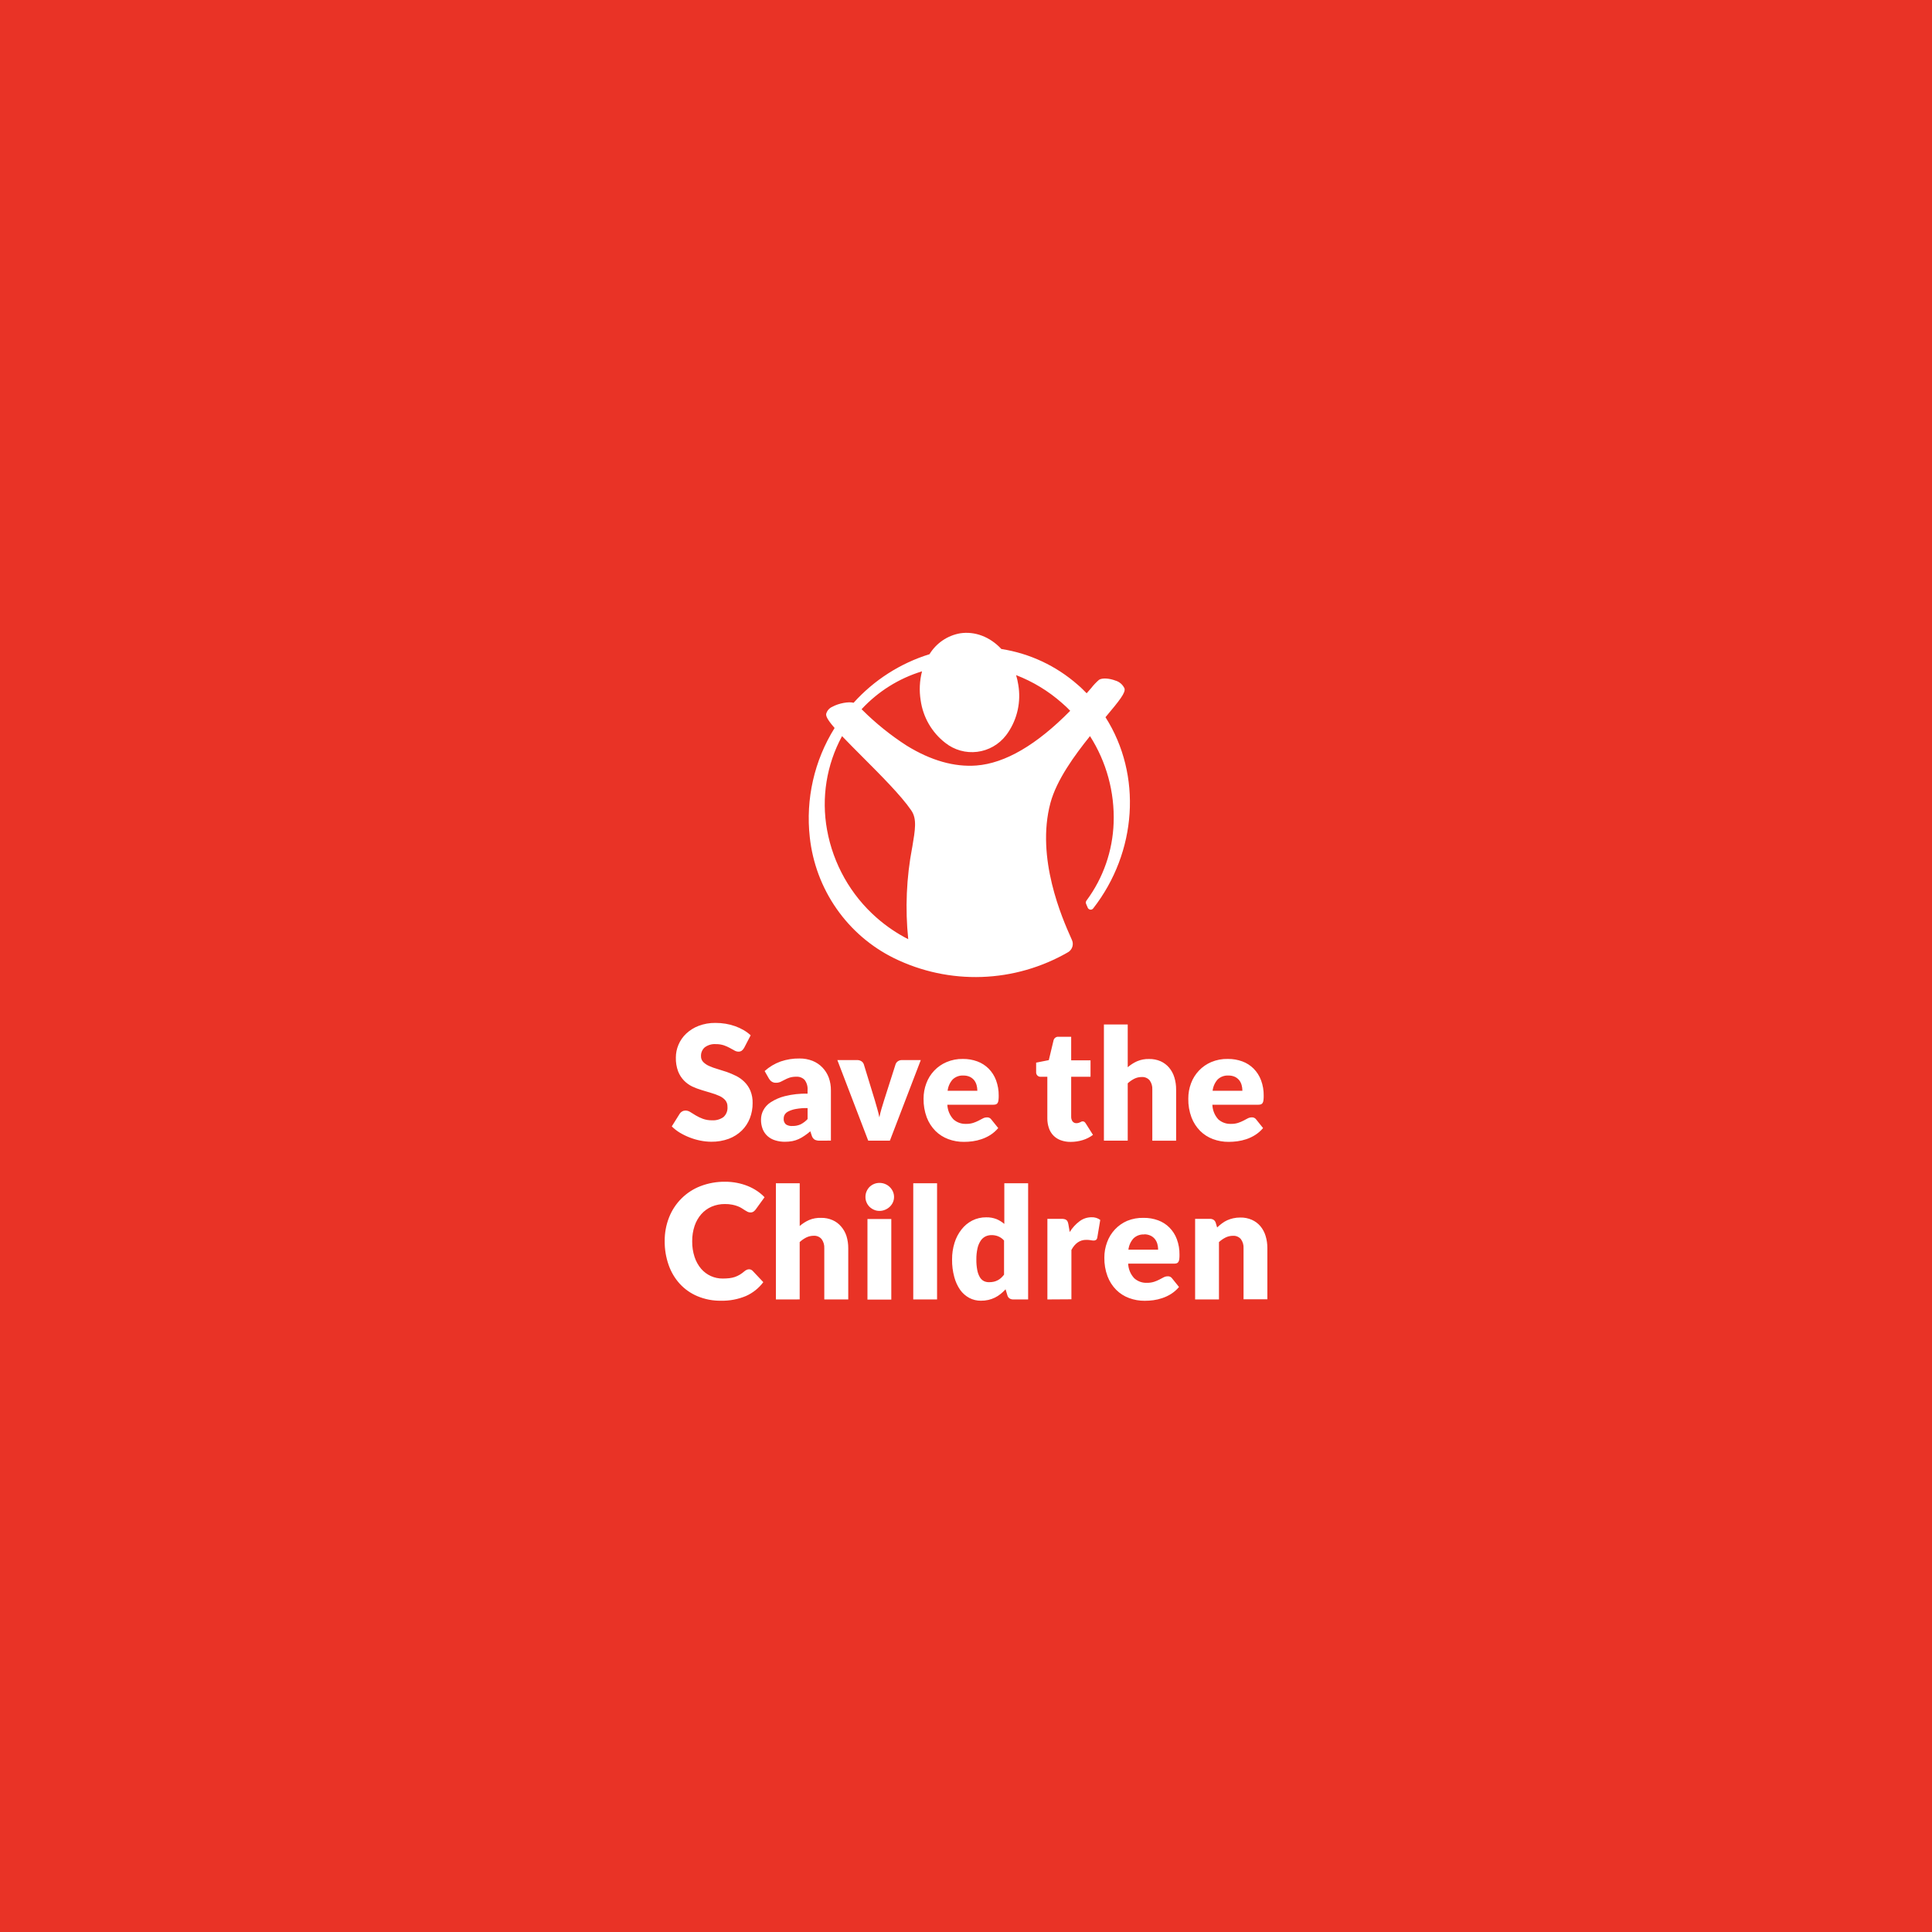 <svg width="500" height="500" viewBox="0 0 500 500" fill="none" xmlns="http://www.w3.org/2000/svg">
<rect width="500" height="500" fill="#E93326"/>
<path d="M192.604 271.147C192.442 271.444 192.224 271.707 191.962 271.92C191.704 272.092 191.399 272.178 191.09 272.167C190.732 272.154 190.382 272.05 190.073 271.866L188.85 271.194C188.36 270.927 187.848 270.702 187.321 270.521C186.671 270.314 185.992 270.212 185.31 270.22C184.259 270.132 183.212 270.434 182.366 271.07C182.051 271.352 181.803 271.702 181.639 272.093C181.475 272.485 181.399 272.909 181.418 273.333C181.408 273.611 181.453 273.887 181.552 274.146C181.65 274.405 181.8 274.641 181.991 274.84C182.431 275.281 182.95 275.632 183.52 275.875C184.209 276.186 184.92 276.444 185.646 276.648C186.411 276.895 187.26 277.165 188.093 277.42C188.927 277.721 189.744 278.069 190.54 278.463C191.327 278.862 192.047 279.383 192.673 280.008C193.325 280.657 193.845 281.428 194.202 282.279C194.614 283.298 194.809 284.393 194.776 285.493C194.79 286.83 194.548 288.157 194.065 289.402C193.6 290.596 192.891 291.678 191.985 292.577C191.022 293.512 189.88 294.238 188.628 294.709C187.173 295.243 185.634 295.505 184.086 295.482C183.136 295.477 182.189 295.378 181.257 295.188C180.302 295 179.365 294.726 178.459 294.369C177.579 294.028 176.73 293.612 175.92 293.125C175.171 292.672 174.478 292.13 173.855 291.511L175.905 288.235C176.061 287.985 176.28 287.779 176.539 287.641C176.808 287.487 177.111 287.408 177.419 287.409C177.86 287.421 178.289 287.558 178.657 287.803C179.07 288.065 179.544 288.359 180.072 288.676C180.649 289.018 181.256 289.308 181.884 289.541C182.659 289.819 183.478 289.952 184.3 289.935C185.342 289.997 186.373 289.703 187.229 289.101C187.596 288.769 187.881 288.355 188.062 287.893C188.242 287.43 188.313 286.931 188.269 286.435C188.298 285.811 188.093 285.199 187.695 284.72C187.269 284.249 186.747 283.875 186.166 283.623C185.481 283.311 184.773 283.053 184.048 282.851C183.283 282.635 182.45 282.387 181.617 282.117C180.775 281.868 179.952 281.558 179.154 281.19C178.359 280.801 177.635 280.279 177.013 279.645C176.351 278.954 175.831 278.138 175.484 277.242C175.073 276.108 174.879 274.904 174.911 273.697C174.911 272.56 175.14 271.435 175.584 270.39C176.041 269.303 176.718 268.324 177.572 267.516C178.501 266.639 179.592 265.954 180.783 265.5C182.175 264.97 183.654 264.708 185.142 264.728C186.035 264.726 186.928 264.798 187.81 264.944C188.65 265.084 189.477 265.298 190.28 265.585C191.035 265.856 191.764 266.194 192.459 266.597C193.111 266.973 193.719 267.421 194.271 267.934L192.604 271.147ZM212.187 295.204C211.733 295.227 211.28 295.143 210.864 294.956C210.497 294.726 210.225 294.369 210.099 293.952L209.709 292.778C209.189 293.218 208.692 293.612 208.18 293.944C207.711 294.271 207.215 294.555 206.697 294.794C206.175 295.03 205.629 295.206 205.068 295.319C204.435 295.434 203.792 295.491 203.149 295.489C202.281 295.5 201.416 295.372 200.587 295.111C199.864 294.893 199.196 294.519 198.63 294.014C198.083 293.519 197.656 292.903 197.383 292.214C197.079 291.421 196.931 290.576 196.948 289.726C196.952 288.92 197.144 288.127 197.506 287.409C197.951 286.541 198.616 285.808 199.433 285.284C200.569 284.544 201.82 284.001 203.134 283.678C205.052 283.205 207.024 282.99 208.998 283.036V282.14C209.079 281.187 208.806 280.237 208.234 279.475C207.959 279.194 207.628 278.975 207.262 278.834C206.897 278.693 206.506 278.632 206.116 278.656C205.51 278.639 204.906 278.72 204.326 278.896C203.899 279.041 203.485 279.222 203.088 279.436C202.721 279.637 202.323 279.823 202.017 279.977C201.63 280.15 201.209 280.232 200.786 280.217C200.403 280.232 200.026 280.124 199.708 279.908C199.415 279.709 199.172 279.444 198.997 279.135L197.888 277.188C199.097 276.098 200.505 275.256 202.032 274.709C203.603 274.172 205.253 273.91 206.911 273.936C208.063 273.921 209.207 274.128 210.283 274.546C211.241 274.928 212.109 275.51 212.829 276.254C213.552 277.002 214.115 277.894 214.481 278.872C214.86 279.929 215.049 281.047 215.039 282.171V295.188L212.187 295.204ZM205.106 291.403C205.824 291.42 206.537 291.278 207.194 290.986C207.872 290.639 208.485 290.176 209.006 289.618V286.768C207.981 286.745 206.957 286.826 205.947 287.007C205.293 287.12 204.657 287.325 204.059 287.617C203.665 287.793 203.331 288.08 203.095 288.444C202.914 288.75 202.819 289.1 202.82 289.456C202.786 289.742 202.821 290.032 202.922 290.301C203.023 290.57 203.188 290.81 203.401 291.001C203.921 291.322 204.53 291.463 205.137 291.403H205.106ZM230.301 295.204H224.696L216.706 274.345H221.837C222.226 274.338 222.608 274.445 222.938 274.654C223.22 274.837 223.435 275.109 223.549 275.427L226.409 284.767C226.631 285.539 226.845 286.312 227.051 286.999C227.258 287.687 227.434 288.444 227.579 289.17C227.724 288.444 227.908 287.726 228.114 286.999C228.321 286.273 228.55 285.532 228.795 284.767L231.777 275.427C231.891 275.113 232.099 274.843 232.373 274.654C232.677 274.446 233.038 274.338 233.406 274.345H238.299L230.301 295.204ZM249.195 274.052C250.472 274.036 251.742 274.253 252.942 274.693C254.037 275.098 255.033 275.736 255.863 276.563C256.703 277.414 257.354 278.435 257.775 279.56C258.25 280.849 258.484 282.217 258.463 283.593C258.469 283.975 258.449 284.357 258.402 284.736C258.377 284.982 258.305 285.221 258.188 285.439C258.087 285.603 257.937 285.73 257.759 285.802C257.537 285.874 257.305 285.908 257.071 285.902H245.173C245.233 287.314 245.792 288.657 246.749 289.688C247.651 290.493 248.826 290.914 250.029 290.862C250.656 290.876 251.281 290.787 251.879 290.599C252.355 290.444 252.818 290.25 253.263 290.02C253.661 289.804 254.028 289.61 254.372 289.441C254.7 289.268 255.065 289.178 255.435 289.178C255.651 289.163 255.868 289.206 256.063 289.3C256.259 289.395 256.427 289.539 256.551 289.719L258.341 291.943C257.747 292.643 257.054 293.25 256.284 293.743C255.564 294.193 254.794 294.556 253.99 294.825C253.244 295.08 252.476 295.262 251.696 295.366C250.961 295.465 250.22 295.514 249.478 295.513C248.091 295.528 246.712 295.287 245.41 294.802C244.168 294.342 243.037 293.62 242.092 292.685C241.11 291.689 240.344 290.497 239.844 289.186C239.267 287.633 238.987 285.984 239.018 284.326C239.012 282.975 239.254 281.634 239.729 280.371C240.182 279.142 240.88 278.019 241.78 277.073C242.679 276.127 243.761 275.377 244.959 274.871C246.299 274.301 247.742 274.022 249.195 274.052ZM249.318 278.347C248.813 278.317 248.307 278.391 247.831 278.565C247.355 278.739 246.919 279.009 246.55 279.359C245.823 280.174 245.366 281.197 245.242 282.287H252.935C252.936 281.799 252.871 281.313 252.743 280.842C252.623 280.386 252.415 279.959 252.132 279.583C251.827 279.204 251.443 278.898 251.008 278.687C250.474 278.448 249.894 278.332 249.31 278.347H249.318ZM277.105 295.52C276.222 295.536 275.344 295.39 274.513 295.088C273.799 294.834 273.153 294.419 272.622 293.874C272.092 293.329 271.693 292.669 271.454 291.943C271.178 291.136 271.041 290.287 271.049 289.433V278.672H269.305C269.011 278.682 268.724 278.574 268.507 278.371C268.291 278.169 268.163 277.888 268.151 277.59C268.147 277.541 268.147 277.492 268.151 277.443V275.01L271.431 274.361L272.647 269.285C272.71 268.981 272.885 268.713 273.136 268.534C273.387 268.354 273.696 268.278 274 268.32H277.22V274.407H282.228V278.664H277.22V289.008C277.206 289.434 277.326 289.853 277.564 290.205C277.683 290.359 277.836 290.482 278.012 290.564C278.187 290.646 278.38 290.685 278.573 290.677C278.764 290.678 278.955 290.652 279.139 290.599C279.275 290.559 279.408 290.508 279.536 290.445L279.85 290.283C279.96 290.233 280.081 290.209 280.202 290.213C280.36 290.205 280.516 290.251 280.645 290.344C280.784 290.46 280.903 290.599 280.997 290.754L282.863 293.705C282.055 294.315 281.146 294.775 280.179 295.064C279.181 295.367 278.146 295.52 277.105 295.52ZM285.692 295.204V265.129H291.855V276.199C292.583 275.57 293.396 275.05 294.271 274.654C295.255 274.236 296.316 274.036 297.383 274.067C298.41 274.045 299.429 274.245 300.373 274.654C301.216 275.035 301.966 275.599 302.567 276.308C303.182 277.043 303.643 277.897 303.921 278.818C304.234 279.841 304.389 280.907 304.38 281.978V295.219H298.217V281.963C298.27 281.111 298.024 280.268 297.521 279.583C297.267 279.292 296.95 279.064 296.594 278.916C296.239 278.769 295.855 278.706 295.471 278.733C294.809 278.728 294.155 278.879 293.56 279.174C292.939 279.488 292.366 279.889 291.855 280.363V295.204H285.692ZM317.776 274.052C319.053 274.036 320.322 274.253 321.523 274.693C322.618 275.096 323.615 275.734 324.444 276.563C325.284 277.414 325.935 278.435 326.355 279.56C326.835 280.848 327.068 282.216 327.043 283.593C327.05 283.975 327.029 284.357 326.982 284.736C326.961 284.983 326.888 285.223 326.768 285.439C326.668 285.603 326.517 285.73 326.34 285.802C326.118 285.874 325.885 285.908 325.652 285.902H313.762C313.806 287.309 314.349 288.652 315.291 289.688C316.195 290.489 317.369 290.91 318.571 290.862C319.198 290.876 319.823 290.787 320.422 290.599C320.898 290.445 321.361 290.251 321.806 290.02L322.914 289.433C323.246 289.261 323.613 289.171 323.985 289.17C324.2 289.16 324.413 289.204 324.607 289.299C324.801 289.393 324.968 289.535 325.094 289.711L326.883 291.943C326.292 292.645 325.598 293.252 324.826 293.743C324.106 294.194 323.336 294.557 322.532 294.825C321.773 295.079 320.992 295.26 320.2 295.366C319.464 295.461 318.724 295.51 317.982 295.513C316.598 295.525 315.222 295.284 313.922 294.802C312.68 294.342 311.549 293.621 310.604 292.685C309.619 291.691 308.853 290.499 308.356 289.186C307.777 287.634 307.497 285.984 307.53 284.326C307.521 282.975 307.76 281.634 308.233 280.371C308.687 279.141 309.385 278.018 310.285 277.071C311.184 276.124 312.266 275.372 313.463 274.863C314.828 274.289 316.298 274.013 317.776 274.052ZM317.898 278.347C317.393 278.318 316.887 278.392 316.412 278.566C315.936 278.74 315.5 279.01 315.13 279.359C314.404 280.174 313.947 281.197 313.823 282.287H321.53C321.531 281.799 321.467 281.313 321.339 280.842C321.222 280.385 321.014 279.957 320.728 279.583C320.423 279.204 320.039 278.898 319.604 278.687C319.072 278.448 318.495 278.332 317.914 278.347H317.898ZM193.835 328.491C194.005 328.491 194.174 328.523 194.332 328.584C194.51 328.657 194.669 328.767 194.799 328.909L197.544 331.821C196.368 333.388 194.815 334.625 193.033 335.413C190.997 336.261 188.81 336.674 186.61 336.626C184.512 336.663 182.43 336.263 180.492 335.452C178.75 334.723 177.185 333.621 175.905 332.223C174.628 330.81 173.65 329.148 173.03 327.34C172.344 325.37 172.002 323.295 172.02 321.207C172 319.091 172.39 316.991 173.167 315.026C173.896 313.188 174.995 311.523 176.394 310.136C177.793 308.749 179.462 307.671 181.295 306.969C183.318 306.196 185.465 305.811 187.627 305.833C188.689 305.826 189.75 305.927 190.792 306.135C191.741 306.322 192.67 306.598 193.568 306.961C194.398 307.299 195.192 307.721 195.938 308.221C196.637 308.689 197.283 309.233 197.865 309.843L195.571 313.01C195.414 313.209 195.235 313.388 195.036 313.543C194.781 313.715 194.477 313.797 194.172 313.775C193.931 313.775 193.693 313.72 193.476 313.613C193.237 313.491 193.005 313.357 192.78 313.211L191.97 312.693C191.641 312.487 191.292 312.314 190.93 312.176C190.471 312 189.998 311.865 189.515 311.774C188.891 311.652 188.255 311.595 187.619 311.604C186.439 311.591 185.268 311.819 184.178 312.276C183.162 312.716 182.252 313.372 181.509 314.2C180.735 315.085 180.143 316.117 179.766 317.236C179.336 318.522 179.124 319.872 179.139 321.23C179.117 322.626 179.329 324.015 179.766 325.34C180.134 326.452 180.711 327.483 181.464 328.376C182.158 329.172 183.014 329.809 183.972 330.245C184.935 330.674 185.977 330.893 187.03 330.886C187.605 330.886 188.179 330.855 188.751 330.794C189.242 330.739 189.726 330.633 190.196 330.477C190.637 330.321 191.062 330.122 191.465 329.882C191.895 329.619 192.302 329.32 192.681 328.986C192.843 328.848 193.023 328.734 193.216 328.646C193.408 328.546 193.62 328.493 193.835 328.491ZM200.801 336.294V306.22H206.964V317.29C207.69 316.658 208.504 316.137 209.381 315.745C210.365 315.331 211.427 315.139 212.493 315.181C213.52 315.157 214.541 315.36 215.482 315.776C216.328 316.148 217.079 316.711 217.677 317.421C218.304 318.14 218.778 318.981 219.069 319.893C219.381 320.917 219.536 321.982 219.527 323.053V336.294H213.326V323.053C213.377 322.202 213.13 321.36 212.63 320.674C212.377 320.381 212.06 320.151 211.705 320.003C211.35 319.854 210.965 319.79 210.581 319.816C209.919 319.814 209.265 319.965 208.669 320.256C208.047 320.571 207.47 320.971 206.957 321.446V336.286L200.801 336.294ZM231.379 309.773C231.38 310.256 231.278 310.732 231.081 311.172C230.884 311.602 230.606 311.991 230.263 312.315C229.913 312.645 229.506 312.907 229.062 313.087C228.601 313.285 228.104 313.385 227.602 313.381C227.115 313.387 226.632 313.287 226.187 313.087C225.757 312.902 225.364 312.641 225.025 312.315C224.7 311.987 224.44 311.599 224.261 311.172C224.068 310.731 223.972 310.254 223.978 309.773C223.972 309.282 224.069 308.795 224.261 308.344C224.442 307.913 224.701 307.52 225.025 307.185C225.363 306.858 225.756 306.596 226.187 306.413C226.636 306.225 227.117 306.131 227.602 306.135C228.102 306.13 228.598 306.225 229.062 306.413C229.957 306.777 230.679 307.474 231.081 308.36C231.277 308.805 231.379 309.286 231.379 309.773ZM230.668 315.475V336.333H224.498V315.475H230.668ZM242.512 306.22V336.294H236.349V306.22H242.512ZM262.233 336.294C261.893 336.306 261.557 336.215 261.269 336.031C261.001 335.848 260.806 335.574 260.719 335.259L260.244 333.675C259.842 334.107 259.41 334.509 258.952 334.88C258.5 335.244 258.01 335.557 257.492 335.815C256.953 336.08 256.386 336.282 255.802 336.418C255.16 336.564 254.503 336.634 253.844 336.626C252.807 336.634 251.784 336.388 250.862 335.908C249.924 335.405 249.113 334.691 248.492 333.822C247.792 332.806 247.274 331.674 246.963 330.477C246.565 329.007 246.374 327.489 246.397 325.965C246.381 324.499 246.595 323.038 247.031 321.639C247.414 320.385 248.027 319.213 248.836 318.186C249.585 317.215 250.539 316.423 251.627 315.868C252.744 315.311 253.975 315.028 255.221 315.042C256.142 315.019 257.059 315.179 257.92 315.513C258.642 315.822 259.315 316.239 259.916 316.749V306.227H266.079V336.294H262.233ZM255.985 331.829C256.397 331.834 256.807 331.793 257.209 331.705C257.904 331.541 258.548 331.204 259.082 330.724C259.358 330.463 259.613 330.182 259.847 329.882V321.044C259.428 320.566 258.905 320.192 258.318 319.955C257.776 319.745 257.2 319.64 256.62 319.646C256.076 319.639 255.538 319.755 255.045 319.986C254.544 320.236 254.117 320.614 253.806 321.083C253.415 321.678 253.135 322.341 252.98 323.037C252.767 323.993 252.667 324.971 252.682 325.95C252.665 326.88 252.745 327.81 252.919 328.723C253.036 329.363 253.261 329.977 253.584 330.539C253.827 330.961 254.182 331.306 254.609 331.535C255.038 331.743 255.51 331.844 255.985 331.829ZM271.064 336.294V315.436H274.719C274.976 315.426 275.234 315.452 275.484 315.513C275.674 315.552 275.853 315.637 276.004 315.76C276.147 315.883 276.257 316.039 276.325 316.216C276.406 316.437 276.467 316.664 276.508 316.896L276.845 318.843C277.515 317.762 278.379 316.816 279.391 316.054C280.276 315.39 281.348 315.03 282.45 315.026C283.27 314.981 284.081 315.224 284.744 315.714L283.979 320.287C283.949 320.519 283.835 320.731 283.658 320.882C283.47 321.006 283.247 321.066 283.023 321.052C282.766 321.046 282.51 321.015 282.258 320.959C281.877 320.896 281.49 320.868 281.104 320.874C279.49 320.874 278.214 321.74 277.281 323.486V336.255L271.064 336.294ZM295.984 315.181C297.261 315.165 298.53 315.382 299.731 315.822C300.827 316.223 301.824 316.861 302.651 317.692C303.495 318.543 304.147 319.568 304.563 320.697C305.043 321.982 305.277 323.348 305.251 324.722C305.26 325.104 305.242 325.486 305.198 325.865C305.171 326.112 305.095 326.351 304.976 326.568C304.879 326.736 304.728 326.864 304.548 326.931C304.326 327.003 304.093 327.037 303.86 327.031H291.969C292.022 328.445 292.582 329.79 293.545 330.817C294.446 331.623 295.622 332.044 296.825 331.991C297.449 332.004 298.071 331.915 298.668 331.728C299.144 331.575 299.607 331.382 300.052 331.149L301.168 330.562C301.497 330.392 301.861 330.304 302.231 330.307C302.446 330.293 302.661 330.336 302.855 330.43C303.05 330.525 303.216 330.669 303.34 330.848L305.129 333.073C304.538 333.774 303.844 334.381 303.072 334.873C302.352 335.323 301.582 335.686 300.778 335.954C300.032 336.208 299.264 336.39 298.484 336.495C297.749 336.594 297.008 336.643 296.267 336.642C294.879 336.658 293.5 336.417 292.199 335.931C290.954 335.475 289.822 334.753 288.88 333.814C287.895 332.821 287.129 331.628 286.632 330.315C286.053 328.763 285.772 327.114 285.806 325.455C285.798 324.105 286.037 322.764 286.51 321.5C286.955 320.266 287.646 319.136 288.541 318.182C289.435 317.228 290.513 316.47 291.709 315.953C293.067 315.402 294.522 315.139 295.984 315.181ZM296.106 319.476C295.601 319.446 295.096 319.521 294.621 319.697C294.146 319.872 293.712 320.144 293.346 320.496C292.616 321.306 292.156 322.328 292.031 323.416H299.723C299.724 322.928 299.66 322.442 299.532 321.971C299.414 321.514 299.206 321.086 298.92 320.712C298.627 320.334 298.253 320.027 297.827 319.816C297.29 319.556 296.701 319.427 296.106 319.438V319.476ZM309.296 336.294V315.436H313.119C313.459 315.421 313.794 315.51 314.083 315.691C314.348 315.878 314.542 316.15 314.633 316.463L314.993 317.668C315.384 317.298 315.795 316.95 316.224 316.626C316.646 316.303 317.103 316.028 317.585 315.807C318.089 315.581 318.614 315.408 319.152 315.289C319.758 315.155 320.376 315.091 320.995 315.096C322.023 315.072 323.043 315.275 323.985 315.691C324.833 316.064 325.586 316.627 326.187 317.336C326.799 318.072 327.257 318.927 327.533 319.847C327.845 320.87 328 321.936 327.992 323.007V336.248H321.829V323.053C321.882 322.202 321.636 321.359 321.133 320.674C320.88 320.383 320.564 320.156 320.21 320.009C319.856 319.861 319.473 319.798 319.091 319.824C318.429 319.821 317.775 319.971 317.18 320.264C316.556 320.577 315.979 320.977 315.467 321.454V336.294H309.296ZM286.097 185.614C289.752 181.257 291.365 179.248 291.014 178.151C290.787 177.662 290.459 177.228 290.051 176.878C289.643 176.529 289.166 176.273 288.651 176.127C287.275 175.602 285.394 175.354 284.445 175.918C283.687 176.573 282.995 177.303 282.381 178.097L281.226 179.418C280.462 178.645 279.697 177.873 278.932 177.232C273.339 172.313 266.48 169.099 259.151 167.961C256.184 164.771 252.269 163.326 248.5 163.898C246.872 164.179 245.321 164.806 243.951 165.738C242.582 166.671 241.424 167.887 240.555 169.306C233.007 171.643 226.22 175.987 220.904 181.882C219.711 181.519 217.081 181.99 215.429 182.902C215.043 183.063 214.698 183.31 214.42 183.624C214.142 183.938 213.938 184.312 213.823 184.717C213.731 185.227 213.938 186.038 215.995 188.402C210.735 196.818 208.469 206.794 209.572 216.684C210.297 223.334 212.676 229.691 216.488 235.161C220.3 240.632 225.42 245.039 231.372 247.972C238.438 251.434 246.234 253.104 254.084 252.834C261.933 252.565 269.599 250.366 276.417 246.426C276.958 246.11 277.36 245.595 277.537 244.989C277.715 244.382 277.656 243.73 277.372 243.166L277.204 242.788C274.91 237.658 268.029 222.046 271.852 207.793C273.457 201.837 278.091 195.486 282.09 190.504C286.352 197.179 288.487 205.014 288.207 212.953C287.957 220.214 285.513 227.223 281.203 233.039C281.107 233.156 281.043 233.298 281.021 233.449C280.998 233.6 281.016 233.755 281.073 233.896L281.509 234.924C281.602 235.127 281.771 235.284 281.979 235.362C282.186 235.441 282.416 235.433 282.618 235.341C282.735 235.286 282.837 235.204 282.916 235.101C294.263 220.532 295.624 200.57 286.097 185.614ZM236.074 219.303C234.576 227.13 234.231 235.137 235.05 243.066C232.114 241.566 229.374 239.706 226.891 237.527C220.167 231.634 215.634 223.6 214.037 214.753C212.533 206.462 213.905 197.9 217.922 190.511C219.451 192.11 221.271 193.949 223.198 195.873C227.9 200.585 233.23 205.915 235.822 209.716C237.351 211.918 236.854 214.699 236.082 219.303M276.952 183.968C268.288 192.767 260.13 197.541 252.69 198.113C246.97 198.546 240.914 196.823 234.683 192.991C230.55 190.334 226.706 187.245 223.213 183.775L222.976 183.543C227.243 178.938 232.641 175.556 238.62 173.74C237.986 176.175 237.864 178.717 238.261 181.202C238.866 185.593 241.161 189.565 244.646 192.257C245.804 193.172 247.13 193.848 248.547 194.245C249.964 194.642 251.444 194.753 252.904 194.571C254.363 194.39 255.773 193.919 257.052 193.187C258.331 192.454 259.455 191.474 260.359 190.303C260.512 190.102 260.665 189.901 260.803 189.692C263.303 186.05 264.281 181.559 263.525 177.193C263.396 176.357 263.209 175.531 262.967 174.721C267.32 176.398 271.343 178.844 274.849 181.944C275.614 182.585 276.287 183.257 276.982 183.968H276.952Z" fill="white"/>
</svg>

